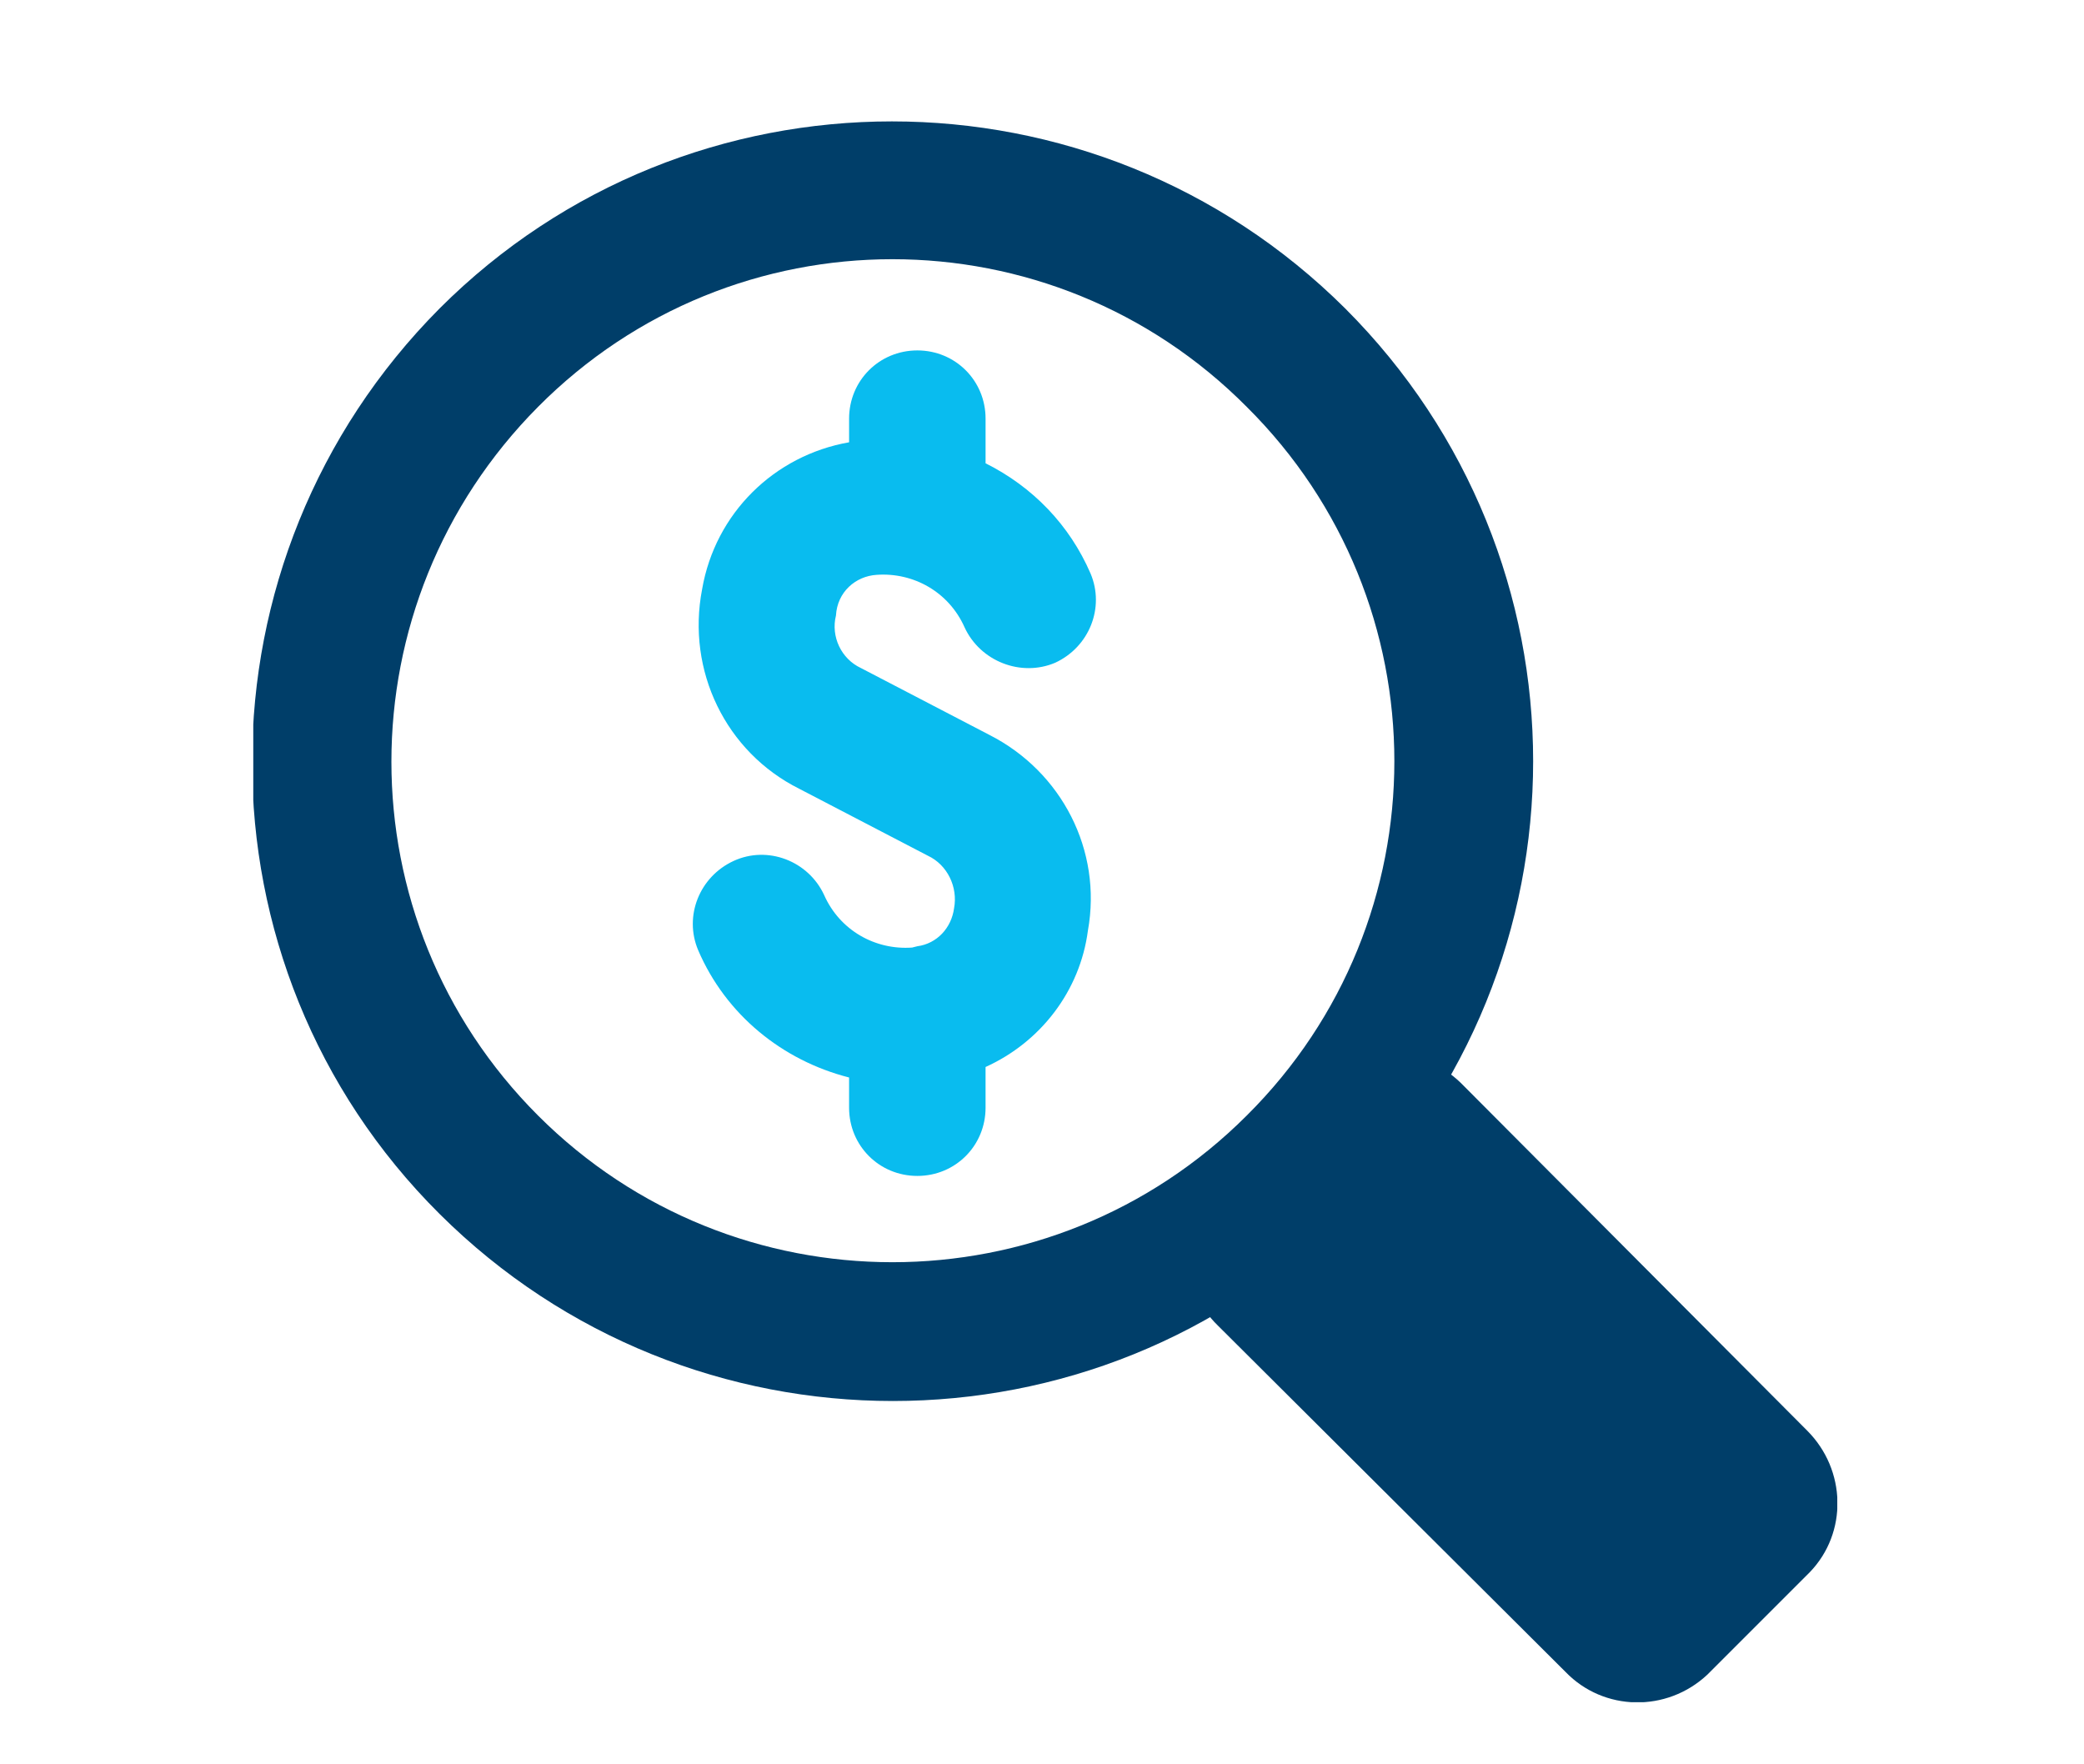 <svg xmlns="http://www.w3.org/2000/svg" xmlns:xlink="http://www.w3.org/1999/xlink" id="Gov_Icon" x="0px" y="0px" viewBox="0 0 158.8 134.4" style="enable-background:new 0 0 158.8 134.4;" xml:space="preserve"><style type="text/css">	.st0{display:none;}	.st1{display:inline;}	.st2{display:inline;clip-path:url(#SVGID_2_);}	.st3{fill:#003E69;}	.st4{fill:#09BCEF;}	.st5{display:inline;clip-path:url(#SVGID_4_);}	.st6{fill:#009BDA;}	.st7{clip-path:url(#SVGID_6_);}</style><g class="st0">	<defs>		<rect id="SVGID_1_" width="158.8" height="134.4"></rect>	</defs>	<clipPath id="SVGID_2_" class="st1">		<use xlink:href="#SVGID_1_" style="overflow:visible;"></use>	</clipPath>	<g id="Group_922" class="st2">		<path id="Path_2127" class="st3" d="M148.1,119.1h-1.2v-1.5c0-4.4-3.6-8-8-8H89.5c-4.4,0-8,3.6-8,8v1.5h-1.2   c-5.9,0-10.7,4.8-10.7,10.7v4.7h89.3v-4.7C158.8,123.9,154,119.1,148.1,119.1"></path>		<path id="Path_2128" class="st3" d="M92.2,23.1L71.7,38.7c-2.5,1.9-3,5.4-1.1,7.9l22.7,29.8c1.9,2.5,5.4,3,7.9,1.1L121.7,62   c2.5-1.9,3-5.4,1.1-7.9l-22.7-29.8C98.2,21.7,94.7,21.3,92.2,23.1"></path>		<path id="Path_2129" class="st4" d="M98.9,94.9l2.7,3.5c1.9,2.5,5.4,3,7.9,1.1l31.2-23.7c2.5-1.9,3-5.4,1.1-7.9l-2.7-3.6   c-1.9-2.5-5.4-3-7.9-1.1L100,87C97.5,88.9,97,92.4,98.9,94.9"></path>		<path id="Path_2130" class="st4" d="M54.4,36.3c1.9,2.5,5.4,3,7.9,1.1l31.2-23.7c2.5-1.9,3-5.4,1.1-7.9l-2.7-3.5   c-1.9-2.5-5.4-3-7.9-1.1L52.8,24.8c-2.5,1.9-3,5.4-1.1,7.9L54.4,36.3z"></path>		<path id="Path_2131" class="st3" d="M79.9,62.8c-1.5-2.1-4.3-2.7-6.5-1.5L13.2,98.5C-0.3,106.8-2.6,115,2.5,121.6   s13.5,6.7,25.2-4.2l51.9-48C81.4,67.6,81.5,64.8,79.9,62.8"></path>	</g></g><g class="st0">	<defs>		<rect id="SVGID_3_" x="30.5" y="2.2" width="101.5" height="126.9"></rect>	</defs>	<clipPath id="SVGID_4_" class="st1">		<use xlink:href="#SVGID_3_" style="overflow:visible;"></use>	</clipPath>	<g id="Group_912" class="st5">		<path id="Path_2113" class="st3" d="M71.7,107.8l-0.4-0.3c-1.9-1.6-4.4-2.4-6.9-2.4c-0.6,0-1.2,0-1.7,0.1l-0.5,0.1   c-3.4,0.6-7-0.1-10-1.9L45,115.7c-0.3,0.6-0.1,1.4,0.5,1.7c0.3,0.2,0.6,0.2,1,0.1l13.2-3.5c0.7-0.2,1.4,0.2,1.5,0.9c0,0,0,0,0,0   l3.5,13.2c0.2,0.7,0.9,1.1,1.6,0.9c0.3-0.1,0.6-0.3,0.8-0.6l10.2-17.7C75.2,110.1,73.3,109.2,71.7,107.8"></path>		<path id="Path_2114" class="st3" d="M110.4,103.4c-3,1.8-6.5,2.4-10,1.9l-0.5-0.1c-0.6-0.1-1.1-0.1-1.7-0.1   c-2.5,0-4.9,0.9-6.9,2.4l-0.4,0.3c-1.7,1.3-3.6,2.3-5.6,2.8l10.2,17.7c0.4,0.6,1.1,0.8,1.7,0.5c0.3-0.2,0.5-0.4,0.6-0.8l3.5-13.2   c0.2-0.7,0.9-1.1,1.5-0.9c0,0,0,0,0,0l13.2,3.5c0.5,0.1,1,0,1.3-0.5c0.3-0.4,0.3-1,0.1-1.4L110.4,103.4z"></path>		<path id="Path_2115" class="st3" d="M130.3,48.1l-0.3-0.4c-3.3-4.1-4.8-9.4-3.9-14.6l0.1-0.5c0.6-3.6-1.4-7-4.8-8.3l-0.5-0.2   c-4.9-1.9-8.8-5.8-10.7-10.7l-0.2-0.5c-1.3-3.4-4.8-5.4-8.3-4.8l-0.5,0.1c-5.2,0.8-10.5-0.6-14.6-3.9l-0.4-0.3   c-2.8-2.3-6.8-2.3-9.6,0L76,4.2C72,7.5,66.6,9,61.4,8.1L60.9,8c-3.6-0.6-7,1.4-8.3,4.8l-0.2,0.5c-1.9,4.9-5.8,8.8-10.7,10.7   l-0.5,0.2c-3.4,1.3-5.4,4.8-4.8,8.3l0.1,0.5c0.8,5.2-0.6,10.5-3.9,14.6l-0.3,0.4c-2.3,2.8-2.3,6.8,0,9.6l0.3,0.4   c3.3,4.1,4.8,9.4,3.9,14.6l-0.1,0.5c-0.6,3.6,1.4,7,4.8,8.3l0.5,0.2c4.9,1.9,8.8,5.8,10.7,10.7l0.2,0.5c1.3,3.4,4.8,5.4,8.3,4.8   l0.5-0.1c5.2-0.8,10.5,0.6,14.6,3.9l0.4,0.3c2.8,2.3,6.8,2.3,9.6,0l0.4-0.3c4.1-3.3,9.4-4.8,14.6-3.9l0.5,0.1   c3.6,0.6,7-1.4,8.3-4.8l0.2-0.5c1.9-4.9,5.8-8.8,10.7-10.7l0.5-0.2c3.4-1.3,5.4-4.8,4.8-8.3l-0.1-0.5c-0.8-5.2,0.6-10.5,3.9-14.6   l0.3-0.4C132.6,54.9,132.6,50.9,130.3,48.1 M81.3,84.6c-17.5,0-31.7-14.2-31.7-31.7s14.2-31.7,31.7-31.7S113,35.4,113,52.9   c0,0,0,0,0,0C113,70.4,98.8,84.6,81.3,84.6C81.3,84.6,81.3,84.6,81.3,84.6"></path>		<path id="Path_2116" class="st6" d="M75.4,70.5L61.7,53.2c-1.3-1.6-1-4,0.6-5.3s4-1,5.3,0.6c0,0,0,0,0,0l8,10.1l19.2-21.9   c1.4-1.6,3.8-1.7,5.4-0.4s1.7,3.8,0.4,5.4L75.4,70.5z"></path>	</g></g><g>	<defs>		<rect id="SVGID_5_" x="19.3" y="9.2" width="120.7" height="120.5"></rect>	</defs>	<clipPath id="SVGID_6_">		<use xlink:href="#SVGID_5_" style="overflow:visible;"></use>	</clipPath>	<g id="Group_946" class="st7">		<path id="Path_2151" class="st3" d="M102.5,92.5c-19,19-49.9,19-69,0s-19-49.9,0-69c19-19,49.9-19,69,0   C121.6,42.6,121.6,73.4,102.5,92.5C102.5,92.5,102.5,92.5,102.5,92.5 M95,31C80.1,16,55.9,16,41,31s-14.9,39.1,0,54   c14.9,14.9,39.1,14.9,54,0C110,70.1,110,45.9,95,31C95,31,95,31,95,31"></path>		<path id="Path_2152" class="st3" d="M137.7,109c3,3,3.1,7.8,0.2,10.8l-7.8,7.8c-3.1,2.9-7.9,2.8-10.8-0.2L92.8,101   c-3-2.9-3-7.7,0-10.7c0,0,0,0,0,0l7.8-7.8c3-2.9,7.7-2.9,10.7,0c0,0,0,0,0,0L137.7,109z"></path>		<path id="Path_2153" class="st4" d="M66.8,43.8c2.8-0.2,5.5,1.3,6.7,4c1.2,2.6,4.3,3.8,6.9,2.7c2.6-1.2,3.8-4.2,2.7-6.8   c-1.6-3.7-4.4-6.6-8-8.4v-3.4c0-2.9-2.3-5.2-5.2-5.2s-5.2,2.3-5.2,5.2v1.8c-5.7,1-10.2,5.4-11.2,11.2c-1.2,6.2,1.8,12.4,7.4,15.2   l9.8,5.1c1.5,0.7,2.3,2.4,2,4c-0.2,1.5-1.3,2.7-2.8,2.9l-0.4,0.1c-2.8,0.2-5.5-1.3-6.7-4c-1.2-2.6-4.3-3.8-6.9-2.6   c-2.6,1.2-3.8,4.2-2.7,6.8c2.1,4.9,6.4,8.4,11.5,9.7v2.3c0,2.9,2.3,5.2,5.2,5.2c2.9,0,5.2-2.3,5.2-5.2l0,0v-3.1   c4.2-1.9,7.2-5.8,7.8-10.4c1.1-6.1-2-12.1-7.5-14.9l-9.8-5.1c-1.5-0.7-2.3-2.4-1.9-4C63.8,45.1,65.2,43.9,66.8,43.8"></path>	</g></g></svg>